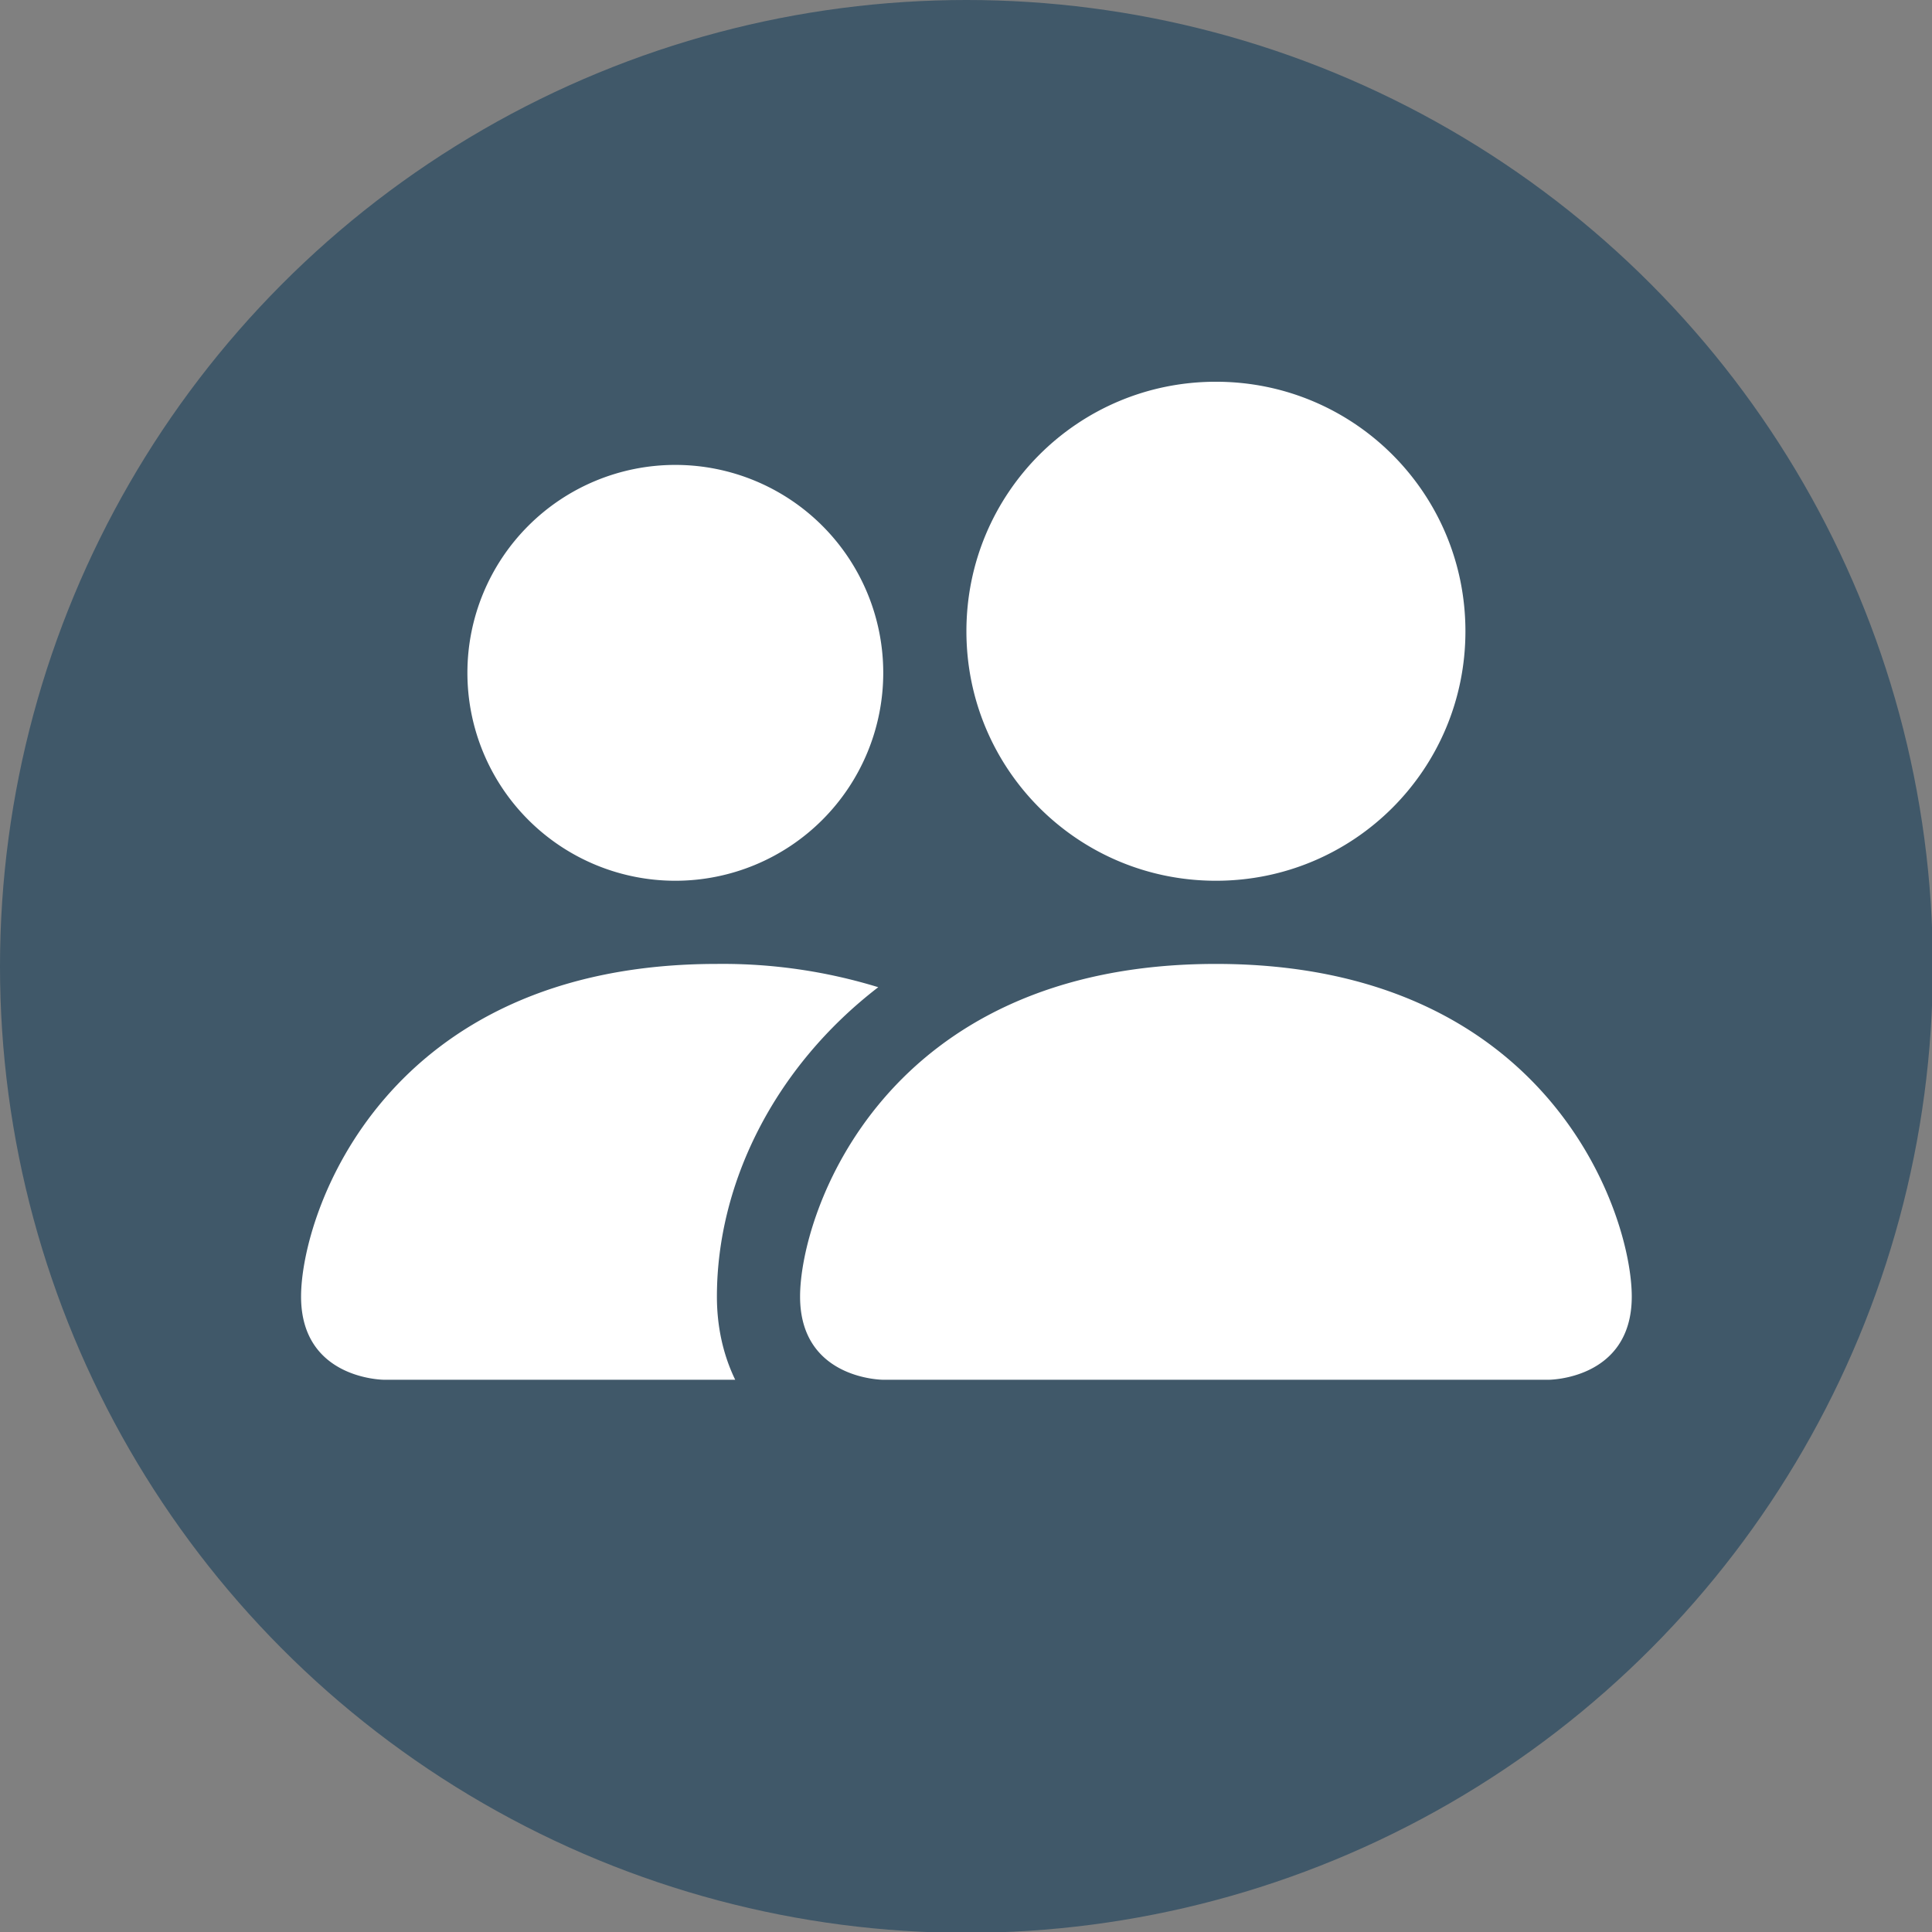 <svg data-name="Layer 2" xmlns="http://www.w3.org/2000/svg" viewBox="0 0 23.23 23.23"><rect x="0" y="0" width="23.23" height="23.23" fill="#808080" stroke="none"/><g data-name="Layer 1"><circle cx="11.62" cy="11.62" r="11.62" fill="#405869"/><path d="M10.62 16.59s-1 0-1-1 1-4 5-4 5 3 5 4-1 1-1 1h-8zm4-6c1.66 0 3-1.34 3-3s-1.34-3-3-3-3 1.34-3 3 1.34 3 3 3m-5.78 6c-.15-.31-.22-.65-.22-1 0-1.35.68-2.75 1.94-3.72a6.37 6.37 0 00-1.94-.28c-4 0-5 3-5 4s1 1 1 1h4.22zm-.72-6a2.5 2.5 0 000-5 2.5 2.5 0 000 5" fill="#fff"/></g></svg>
